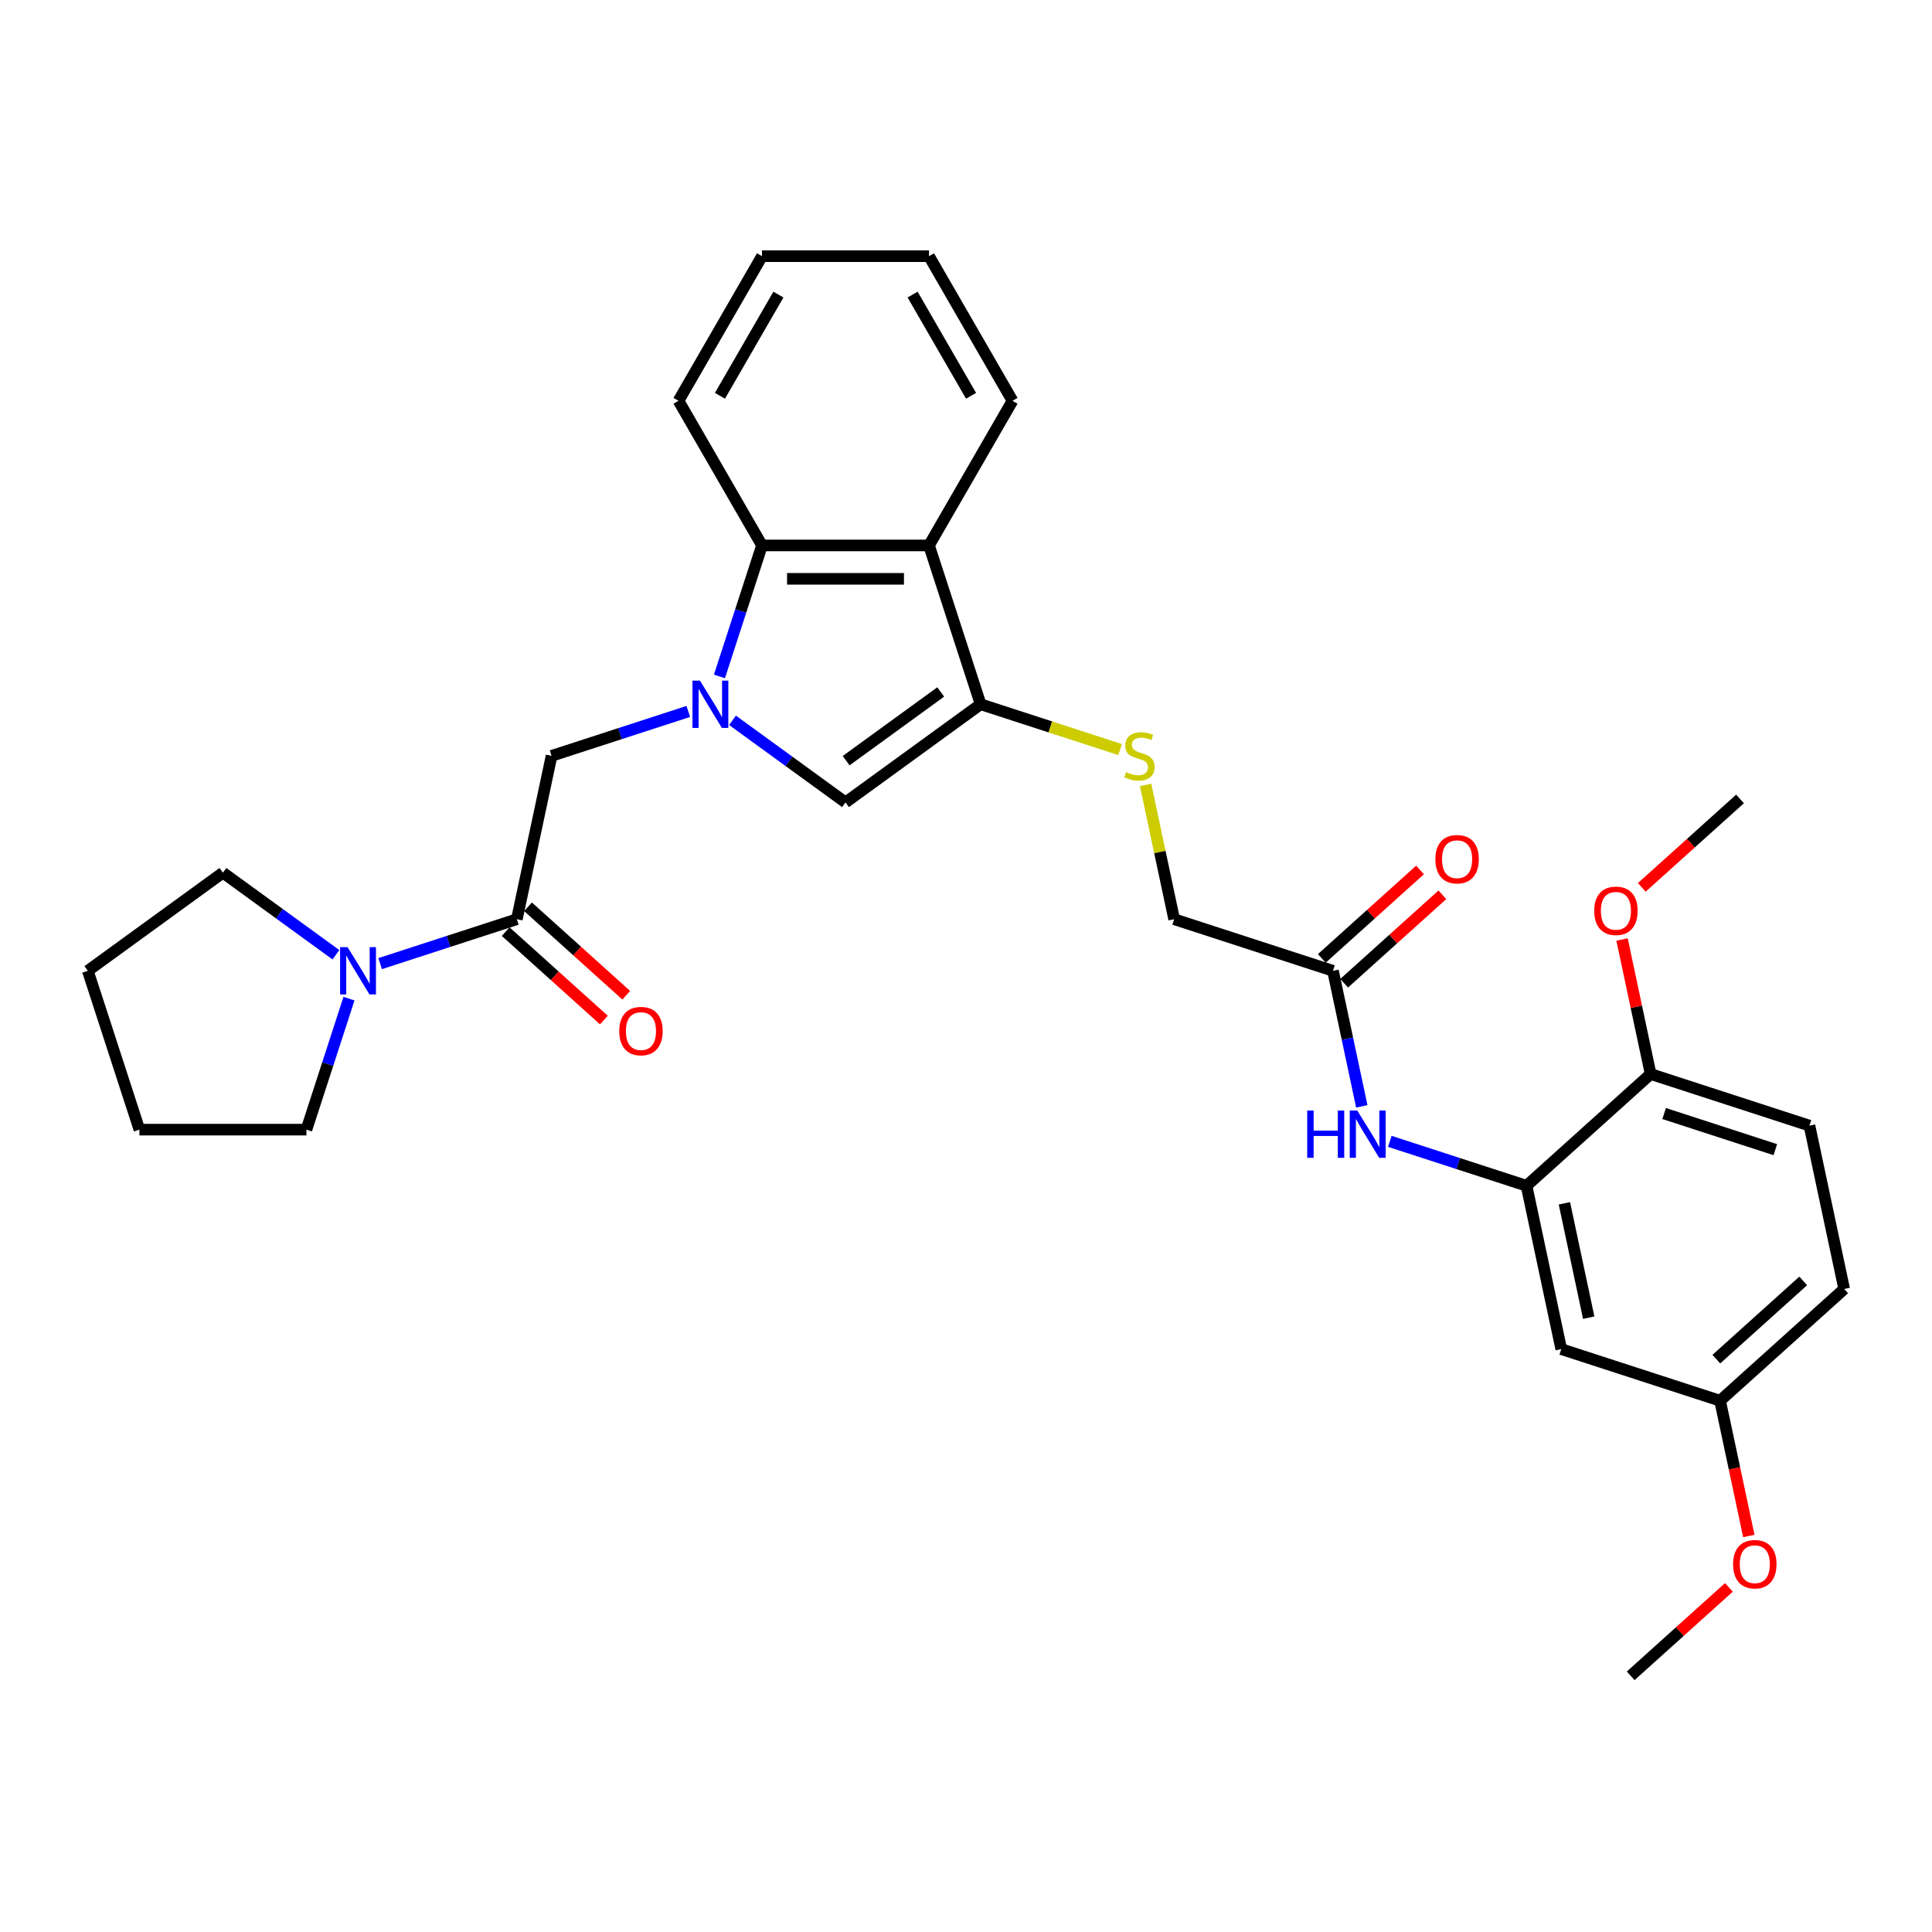 <?xml version='1.0' encoding='iso-8859-1'?>
<svg version='1.1' baseProfile='full'
              xmlns='http://www.w3.org/2000/svg'
                      xmlns:rdkit='http://www.rdkit.org/xml'
                      xmlns:xlink='http://www.w3.org/1999/xlink'
                  xml:space='preserve'
width='1000px' height='1000px' viewBox='0 0 1000 1000'>
<!-- END OF HEADER -->
<rect style='opacity:1.0;fill:#FFFFFF;stroke:none' width='1000' height='1000' x='0' y='0'> </rect>
<path class='bond-1' d='M 379.147,372.836 L 408.39,394.082' style='fill:none;fill-rule:evenodd;stroke:#0000FF;stroke-width:6px;stroke-linecap:butt;stroke-linejoin:miter;stroke-opacity:1' />
<path class='bond-1' d='M 408.39,394.082 L 437.633,415.329' style='fill:none;fill-rule:evenodd;stroke:#000000;stroke-width:6px;stroke-linecap:butt;stroke-linejoin:miter;stroke-opacity:1' />
<path class='bond-3' d='M 372.381,350.121 L 383.397,316.217' style='fill:none;fill-rule:evenodd;stroke:#0000FF;stroke-width:6px;stroke-linecap:butt;stroke-linejoin:miter;stroke-opacity:1' />
<path class='bond-3' d='M 383.397,316.217 L 394.413,282.314' style='fill:none;fill-rule:evenodd;stroke:#000000;stroke-width:6px;stroke-linecap:butt;stroke-linejoin:miter;stroke-opacity:1' />
<path class='bond-5' d='M 356.258,368.24 L 320.876,379.736' style='fill:none;fill-rule:evenodd;stroke:#0000FF;stroke-width:6px;stroke-linecap:butt;stroke-linejoin:miter;stroke-opacity:1' />
<path class='bond-5' d='M 320.876,379.736 L 285.494,391.232' style='fill:none;fill-rule:evenodd;stroke:#000000;stroke-width:6px;stroke-linecap:butt;stroke-linejoin:miter;stroke-opacity:1' />
<path class='bond-0' d='M 507.563,364.521 L 437.633,415.329' style='fill:none;fill-rule:evenodd;stroke:#000000;stroke-width:6px;stroke-linecap:butt;stroke-linejoin:miter;stroke-opacity:1' />
<path class='bond-0' d='M 486.912,358.156 L 437.961,393.722' style='fill:none;fill-rule:evenodd;stroke:#000000;stroke-width:6px;stroke-linecap:butt;stroke-linejoin:miter;stroke-opacity:1' />
<path class='bond-9' d='M 507.563,364.521 L 543.662,376.251' style='fill:none;fill-rule:evenodd;stroke:#000000;stroke-width:6px;stroke-linecap:butt;stroke-linejoin:miter;stroke-opacity:1' />
<path class='bond-9' d='M 543.662,376.251 L 579.761,387.98' style='fill:none;fill-rule:evenodd;stroke:#CCCC00;stroke-width:6px;stroke-linecap:butt;stroke-linejoin:miter;stroke-opacity:1' />
<path class='bond-31' d='M 507.563,364.521 L 480.852,282.314' style='fill:none;fill-rule:evenodd;stroke:#000000;stroke-width:6px;stroke-linecap:butt;stroke-linejoin:miter;stroke-opacity:1' />
<path class='bond-2' d='M 480.852,282.314 L 394.413,282.314' style='fill:none;fill-rule:evenodd;stroke:#000000;stroke-width:6px;stroke-linecap:butt;stroke-linejoin:miter;stroke-opacity:1' />
<path class='bond-2' d='M 467.886,299.601 L 407.379,299.601' style='fill:none;fill-rule:evenodd;stroke:#000000;stroke-width:6px;stroke-linecap:butt;stroke-linejoin:miter;stroke-opacity:1' />
<path class='bond-19' d='M 480.852,282.314 L 524.071,207.456' style='fill:none;fill-rule:evenodd;stroke:#000000;stroke-width:6px;stroke-linecap:butt;stroke-linejoin:miter;stroke-opacity:1' />
<path class='bond-23' d='M 394.413,282.314 L 351.194,207.456' style='fill:none;fill-rule:evenodd;stroke:#000000;stroke-width:6px;stroke-linecap:butt;stroke-linejoin:miter;stroke-opacity:1' />
<path class='bond-4' d='M 267.523,475.782 L 285.494,391.232' style='fill:none;fill-rule:evenodd;stroke:#000000;stroke-width:6px;stroke-linecap:butt;stroke-linejoin:miter;stroke-opacity:1' />
<path class='bond-6' d='M 267.523,475.782 L 232.141,487.278' style='fill:none;fill-rule:evenodd;stroke:#000000;stroke-width:6px;stroke-linecap:butt;stroke-linejoin:miter;stroke-opacity:1' />
<path class='bond-6' d='M 232.141,487.278 L 196.759,498.774' style='fill:none;fill-rule:evenodd;stroke:#0000FF;stroke-width:6px;stroke-linecap:butt;stroke-linejoin:miter;stroke-opacity:1' />
<path class='bond-13' d='M 261.739,482.206 L 287.158,505.093' style='fill:none;fill-rule:evenodd;stroke:#000000;stroke-width:6px;stroke-linecap:butt;stroke-linejoin:miter;stroke-opacity:1' />
<path class='bond-13' d='M 287.158,505.093 L 312.577,527.981' style='fill:none;fill-rule:evenodd;stroke:#FF0000;stroke-width:6px;stroke-linecap:butt;stroke-linejoin:miter;stroke-opacity:1' />
<path class='bond-13' d='M 273.307,469.358 L 298.726,492.246' style='fill:none;fill-rule:evenodd;stroke:#000000;stroke-width:6px;stroke-linecap:butt;stroke-linejoin:miter;stroke-opacity:1' />
<path class='bond-13' d='M 298.726,492.246 L 324.145,515.133' style='fill:none;fill-rule:evenodd;stroke:#FF0000;stroke-width:6px;stroke-linecap:butt;stroke-linejoin:miter;stroke-opacity:1' />
<path class='bond-21' d='M 180.636,516.894 L 169.62,550.797' style='fill:none;fill-rule:evenodd;stroke:#0000FF;stroke-width:6px;stroke-linecap:butt;stroke-linejoin:miter;stroke-opacity:1' />
<path class='bond-21' d='M 169.62,550.797 L 158.604,584.701' style='fill:none;fill-rule:evenodd;stroke:#000000;stroke-width:6px;stroke-linecap:butt;stroke-linejoin:miter;stroke-opacity:1' />
<path class='bond-22' d='M 173.871,494.178 L 144.628,472.932' style='fill:none;fill-rule:evenodd;stroke:#0000FF;stroke-width:6px;stroke-linecap:butt;stroke-linejoin:miter;stroke-opacity:1' />
<path class='bond-22' d='M 144.628,472.932 L 115.385,451.686' style='fill:none;fill-rule:evenodd;stroke:#000000;stroke-width:6px;stroke-linecap:butt;stroke-linejoin:miter;stroke-opacity:1' />
<path class='bond-7' d='M 790.13,613.754 L 754.748,602.257' style='fill:none;fill-rule:evenodd;stroke:#000000;stroke-width:6px;stroke-linecap:butt;stroke-linejoin:miter;stroke-opacity:1' />
<path class='bond-7' d='M 754.748,602.257 L 719.366,590.761' style='fill:none;fill-rule:evenodd;stroke:#0000FF;stroke-width:6px;stroke-linecap:butt;stroke-linejoin:miter;stroke-opacity:1' />
<path class='bond-11' d='M 790.13,613.754 L 808.101,698.303' style='fill:none;fill-rule:evenodd;stroke:#000000;stroke-width:6px;stroke-linecap:butt;stroke-linejoin:miter;stroke-opacity:1' />
<path class='bond-11' d='M 809.735,622.842 L 822.315,682.026' style='fill:none;fill-rule:evenodd;stroke:#000000;stroke-width:6px;stroke-linecap:butt;stroke-linejoin:miter;stroke-opacity:1' />
<path class='bond-12' d='M 790.13,613.754 L 854.366,555.915' style='fill:none;fill-rule:evenodd;stroke:#000000;stroke-width:6px;stroke-linecap:butt;stroke-linejoin:miter;stroke-opacity:1' />
<path class='bond-8' d='M 704.861,572.642 L 697.405,537.567' style='fill:none;fill-rule:evenodd;stroke:#0000FF;stroke-width:6px;stroke-linecap:butt;stroke-linejoin:miter;stroke-opacity:1' />
<path class='bond-8' d='M 697.405,537.567 L 689.95,502.493' style='fill:none;fill-rule:evenodd;stroke:#000000;stroke-width:6px;stroke-linecap:butt;stroke-linejoin:miter;stroke-opacity:1' />
<path class='bond-15' d='M 592.964,406.255 L 600.353,441.019' style='fill:none;fill-rule:evenodd;stroke:#CCCC00;stroke-width:6px;stroke-linecap:butt;stroke-linejoin:miter;stroke-opacity:1' />
<path class='bond-15' d='M 600.353,441.019 L 607.742,475.782' style='fill:none;fill-rule:evenodd;stroke:#000000;stroke-width:6px;stroke-linecap:butt;stroke-linejoin:miter;stroke-opacity:1' />
<path class='bond-10' d='M 689.95,502.493 L 607.742,475.782' style='fill:none;fill-rule:evenodd;stroke:#000000;stroke-width:6px;stroke-linecap:butt;stroke-linejoin:miter;stroke-opacity:1' />
<path class='bond-14' d='M 695.734,508.917 L 721.153,486.029' style='fill:none;fill-rule:evenodd;stroke:#000000;stroke-width:6px;stroke-linecap:butt;stroke-linejoin:miter;stroke-opacity:1' />
<path class='bond-14' d='M 721.153,486.029 L 746.572,463.142' style='fill:none;fill-rule:evenodd;stroke:#FF0000;stroke-width:6px;stroke-linecap:butt;stroke-linejoin:miter;stroke-opacity:1' />
<path class='bond-14' d='M 684.166,496.069 L 709.585,473.182' style='fill:none;fill-rule:evenodd;stroke:#000000;stroke-width:6px;stroke-linecap:butt;stroke-linejoin:miter;stroke-opacity:1' />
<path class='bond-14' d='M 709.585,473.182 L 735.005,450.294' style='fill:none;fill-rule:evenodd;stroke:#FF0000;stroke-width:6px;stroke-linecap:butt;stroke-linejoin:miter;stroke-opacity:1' />
<path class='bond-17' d='M 808.101,698.303 L 890.309,725.014' style='fill:none;fill-rule:evenodd;stroke:#000000;stroke-width:6px;stroke-linecap:butt;stroke-linejoin:miter;stroke-opacity:1' />
<path class='bond-16' d='M 854.366,555.915 L 936.574,582.626' style='fill:none;fill-rule:evenodd;stroke:#000000;stroke-width:6px;stroke-linecap:butt;stroke-linejoin:miter;stroke-opacity:1' />
<path class='bond-16' d='M 861.355,576.363 L 918.901,595.061' style='fill:none;fill-rule:evenodd;stroke:#000000;stroke-width:6px;stroke-linecap:butt;stroke-linejoin:miter;stroke-opacity:1' />
<path class='bond-20' d='M 854.366,555.915 L 846.966,521.1' style='fill:none;fill-rule:evenodd;stroke:#000000;stroke-width:6px;stroke-linecap:butt;stroke-linejoin:miter;stroke-opacity:1' />
<path class='bond-20' d='M 846.966,521.1 L 839.566,486.285' style='fill:none;fill-rule:evenodd;stroke:#FF0000;stroke-width:6px;stroke-linecap:butt;stroke-linejoin:miter;stroke-opacity:1' />
<path class='bond-18' d='M 936.574,582.626 L 954.545,667.175' style='fill:none;fill-rule:evenodd;stroke:#000000;stroke-width:6px;stroke-linecap:butt;stroke-linejoin:miter;stroke-opacity:1' />
<path class='bond-24' d='M 890.309,725.014 L 897.75,760.019' style='fill:none;fill-rule:evenodd;stroke:#000000;stroke-width:6px;stroke-linecap:butt;stroke-linejoin:miter;stroke-opacity:1' />
<path class='bond-24' d='M 897.75,760.019 L 905.19,795.025' style='fill:none;fill-rule:evenodd;stroke:#FF0000;stroke-width:6px;stroke-linecap:butt;stroke-linejoin:miter;stroke-opacity:1' />
<path class='bond-34' d='M 890.309,725.014 L 954.545,667.175' style='fill:none;fill-rule:evenodd;stroke:#000000;stroke-width:6px;stroke-linecap:butt;stroke-linejoin:miter;stroke-opacity:1' />
<path class='bond-34' d='M 888.377,703.491 L 933.342,663.004' style='fill:none;fill-rule:evenodd;stroke:#000000;stroke-width:6px;stroke-linecap:butt;stroke-linejoin:miter;stroke-opacity:1' />
<path class='bond-32' d='M 524.071,207.456 L 480.852,132.598' style='fill:none;fill-rule:evenodd;stroke:#000000;stroke-width:6px;stroke-linecap:butt;stroke-linejoin:miter;stroke-opacity:1' />
<path class='bond-32' d='M 502.617,204.871 L 472.363,152.47' style='fill:none;fill-rule:evenodd;stroke:#000000;stroke-width:6px;stroke-linecap:butt;stroke-linejoin:miter;stroke-opacity:1' />
<path class='bond-25' d='M 849.792,459.302 L 875.212,436.414' style='fill:none;fill-rule:evenodd;stroke:#FF0000;stroke-width:6px;stroke-linecap:butt;stroke-linejoin:miter;stroke-opacity:1' />
<path class='bond-25' d='M 875.212,436.414 L 900.631,413.527' style='fill:none;fill-rule:evenodd;stroke:#000000;stroke-width:6px;stroke-linecap:butt;stroke-linejoin:miter;stroke-opacity:1' />
<path class='bond-29' d='M 158.604,584.701 L 72.165,584.701' style='fill:none;fill-rule:evenodd;stroke:#000000;stroke-width:6px;stroke-linecap:butt;stroke-linejoin:miter;stroke-opacity:1' />
<path class='bond-28' d='M 115.385,451.686 L 45.455,502.493' style='fill:none;fill-rule:evenodd;stroke:#000000;stroke-width:6px;stroke-linecap:butt;stroke-linejoin:miter;stroke-opacity:1' />
<path class='bond-30' d='M 351.194,207.456 L 394.413,132.598' style='fill:none;fill-rule:evenodd;stroke:#000000;stroke-width:6px;stroke-linecap:butt;stroke-linejoin:miter;stroke-opacity:1' />
<path class='bond-30' d='M 372.649,204.871 L 402.902,152.47' style='fill:none;fill-rule:evenodd;stroke:#000000;stroke-width:6px;stroke-linecap:butt;stroke-linejoin:miter;stroke-opacity:1' />
<path class='bond-26' d='M 894.883,821.627 L 869.464,844.515' style='fill:none;fill-rule:evenodd;stroke:#FF0000;stroke-width:6px;stroke-linecap:butt;stroke-linejoin:miter;stroke-opacity:1' />
<path class='bond-26' d='M 869.464,844.515 L 844.044,867.402' style='fill:none;fill-rule:evenodd;stroke:#000000;stroke-width:6px;stroke-linecap:butt;stroke-linejoin:miter;stroke-opacity:1' />
<path class='bond-27' d='M 480.852,132.598 L 394.413,132.598' style='fill:none;fill-rule:evenodd;stroke:#000000;stroke-width:6px;stroke-linecap:butt;stroke-linejoin:miter;stroke-opacity:1' />
<path class='bond-33' d='M 45.455,502.493 L 72.165,584.701' style='fill:none;fill-rule:evenodd;stroke:#000000;stroke-width:6px;stroke-linecap:butt;stroke-linejoin:miter;stroke-opacity:1' />
<path  class='atom-0' d='M 362.291 352.282
L 370.313 365.247
Q 371.108 366.527, 372.387 368.843
Q 373.667 371.16, 373.736 371.298
L 373.736 352.282
L 376.986 352.282
L 376.986 376.761
L 373.632 376.761
L 365.023 362.585
Q 364.02 360.926, 362.948 359.024
Q 361.911 357.122, 361.6 356.534
L 361.6 376.761
L 358.419 376.761
L 358.419 352.282
L 362.291 352.282
' fill='#0000FF'/>
<path  class='atom-7' d='M 179.904 490.253
L 187.925 503.219
Q 188.721 504.498, 190 506.815
Q 191.279 509.131, 191.348 509.27
L 191.348 490.253
L 194.598 490.253
L 194.598 514.733
L 191.245 514.733
L 182.635 500.557
Q 181.633 498.897, 180.561 496.995
Q 179.524 495.094, 179.212 494.506
L 179.212 514.733
L 176.031 514.733
L 176.031 490.253
L 179.904 490.253
' fill='#0000FF'/>
<path  class='atom-9' d='M 676.614 574.803
L 679.933 574.803
L 679.933 585.21
L 692.449 585.21
L 692.449 574.803
L 695.768 574.803
L 695.768 599.282
L 692.449 599.282
L 692.449 587.976
L 679.933 587.976
L 679.933 599.282
L 676.614 599.282
L 676.614 574.803
' fill='#0000FF'/>
<path  class='atom-9' d='M 702.511 574.803
L 710.532 587.769
Q 711.327 589.048, 712.607 591.364
Q 713.886 593.681, 713.955 593.819
L 713.955 574.803
L 717.205 574.803
L 717.205 599.282
L 713.851 599.282
L 705.242 585.106
Q 704.239 583.447, 703.168 581.545
Q 702.13 579.643, 701.819 579.056
L 701.819 599.282
L 698.638 599.282
L 698.638 574.803
L 702.511 574.803
' fill='#0000FF'/>
<path  class='atom-10' d='M 582.856 399.634
Q 583.132 399.738, 584.273 400.222
Q 585.414 400.706, 586.659 401.017
Q 587.938 401.294, 589.183 401.294
Q 591.499 401.294, 592.848 400.187
Q 594.196 399.046, 594.196 397.076
Q 594.196 395.727, 593.505 394.897
Q 592.848 394.068, 591.811 393.618
Q 590.773 393.169, 589.045 392.65
Q 586.866 391.993, 585.552 391.371
Q 584.273 390.748, 583.34 389.434
Q 582.441 388.121, 582.441 385.908
Q 582.441 382.831, 584.515 380.929
Q 586.624 379.027, 590.773 379.027
Q 593.609 379.027, 596.824 380.376
L 596.029 383.038
Q 593.09 381.828, 590.877 381.828
Q 588.491 381.828, 587.178 382.831
Q 585.864 383.799, 585.898 385.493
Q 585.898 386.807, 586.555 387.602
Q 587.247 388.397, 588.215 388.847
Q 589.217 389.296, 590.877 389.815
Q 593.09 390.506, 594.404 391.198
Q 595.718 391.889, 596.651 393.307
Q 597.619 394.69, 597.619 397.076
Q 597.619 400.464, 595.337 402.296
Q 593.09 404.094, 589.321 404.094
Q 587.143 404.094, 585.483 403.61
Q 583.858 403.161, 581.922 402.366
L 582.856 399.634
' fill='#CCCC00'/>
<path  class='atom-14' d='M 320.522 533.69
Q 320.522 527.812, 323.427 524.527
Q 326.331 521.243, 331.759 521.243
Q 337.188 521.243, 340.092 524.527
Q 342.996 527.812, 342.996 533.69
Q 342.996 539.637, 340.057 543.025
Q 337.118 546.379, 331.759 546.379
Q 326.365 546.379, 323.427 543.025
Q 320.522 539.671, 320.522 533.69
M 331.759 543.613
Q 335.493 543.613, 337.499 541.123
Q 339.539 538.599, 339.539 533.69
Q 339.539 528.884, 337.499 526.464
Q 335.493 524.009, 331.759 524.009
Q 328.025 524.009, 325.985 526.429
Q 323.98 528.849, 323.98 533.69
Q 323.98 538.634, 325.985 541.123
Q 328.025 543.613, 331.759 543.613
' fill='#FF0000'/>
<path  class='atom-15' d='M 742.949 444.723
Q 742.949 438.846, 745.854 435.561
Q 748.758 432.276, 754.187 432.276
Q 759.615 432.276, 762.519 435.561
Q 765.424 438.846, 765.424 444.723
Q 765.424 450.67, 762.485 454.059
Q 759.546 457.413, 754.187 457.413
Q 748.793 457.413, 745.854 454.059
Q 742.949 450.705, 742.949 444.723
M 754.187 454.647
Q 757.921 454.647, 759.926 452.157
Q 761.966 449.633, 761.966 444.723
Q 761.966 439.917, 759.926 437.497
Q 757.921 435.042, 754.187 435.042
Q 750.452 435.042, 748.412 437.463
Q 746.407 439.883, 746.407 444.723
Q 746.407 449.668, 748.412 452.157
Q 750.452 454.647, 754.187 454.647
' fill='#FF0000'/>
<path  class='atom-21' d='M 825.157 471.434
Q 825.157 465.557, 828.062 462.272
Q 830.966 458.987, 836.394 458.987
Q 841.823 458.987, 844.727 462.272
Q 847.631 465.557, 847.631 471.434
Q 847.631 477.381, 844.692 480.77
Q 841.754 484.124, 836.394 484.124
Q 831.001 484.124, 828.062 480.77
Q 825.157 477.416, 825.157 471.434
M 836.394 481.358
Q 840.129 481.358, 842.134 478.868
Q 844.174 476.344, 844.174 471.434
Q 844.174 466.628, 842.134 464.208
Q 840.129 461.753, 836.394 461.753
Q 832.66 461.753, 830.62 464.174
Q 828.615 466.594, 828.615 471.434
Q 828.615 476.379, 830.62 478.868
Q 832.66 481.358, 836.394 481.358
' fill='#FF0000'/>
<path  class='atom-25' d='M 897.044 809.633
Q 897.044 803.755, 899.948 800.47
Q 902.852 797.186, 908.281 797.186
Q 913.709 797.186, 916.613 800.47
Q 919.518 803.755, 919.518 809.633
Q 919.518 815.58, 916.579 818.968
Q 913.64 822.322, 908.281 822.322
Q 902.887 822.322, 899.948 818.968
Q 897.044 815.614, 897.044 809.633
M 908.281 819.556
Q 912.015 819.556, 914.02 817.067
Q 916.06 814.543, 916.06 809.633
Q 916.06 804.827, 914.02 802.407
Q 912.015 799.952, 908.281 799.952
Q 904.547 799.952, 902.507 802.372
Q 900.501 804.792, 900.501 809.633
Q 900.501 814.577, 902.507 817.067
Q 904.547 819.556, 908.281 819.556
' fill='#FF0000'/>
</svg>
